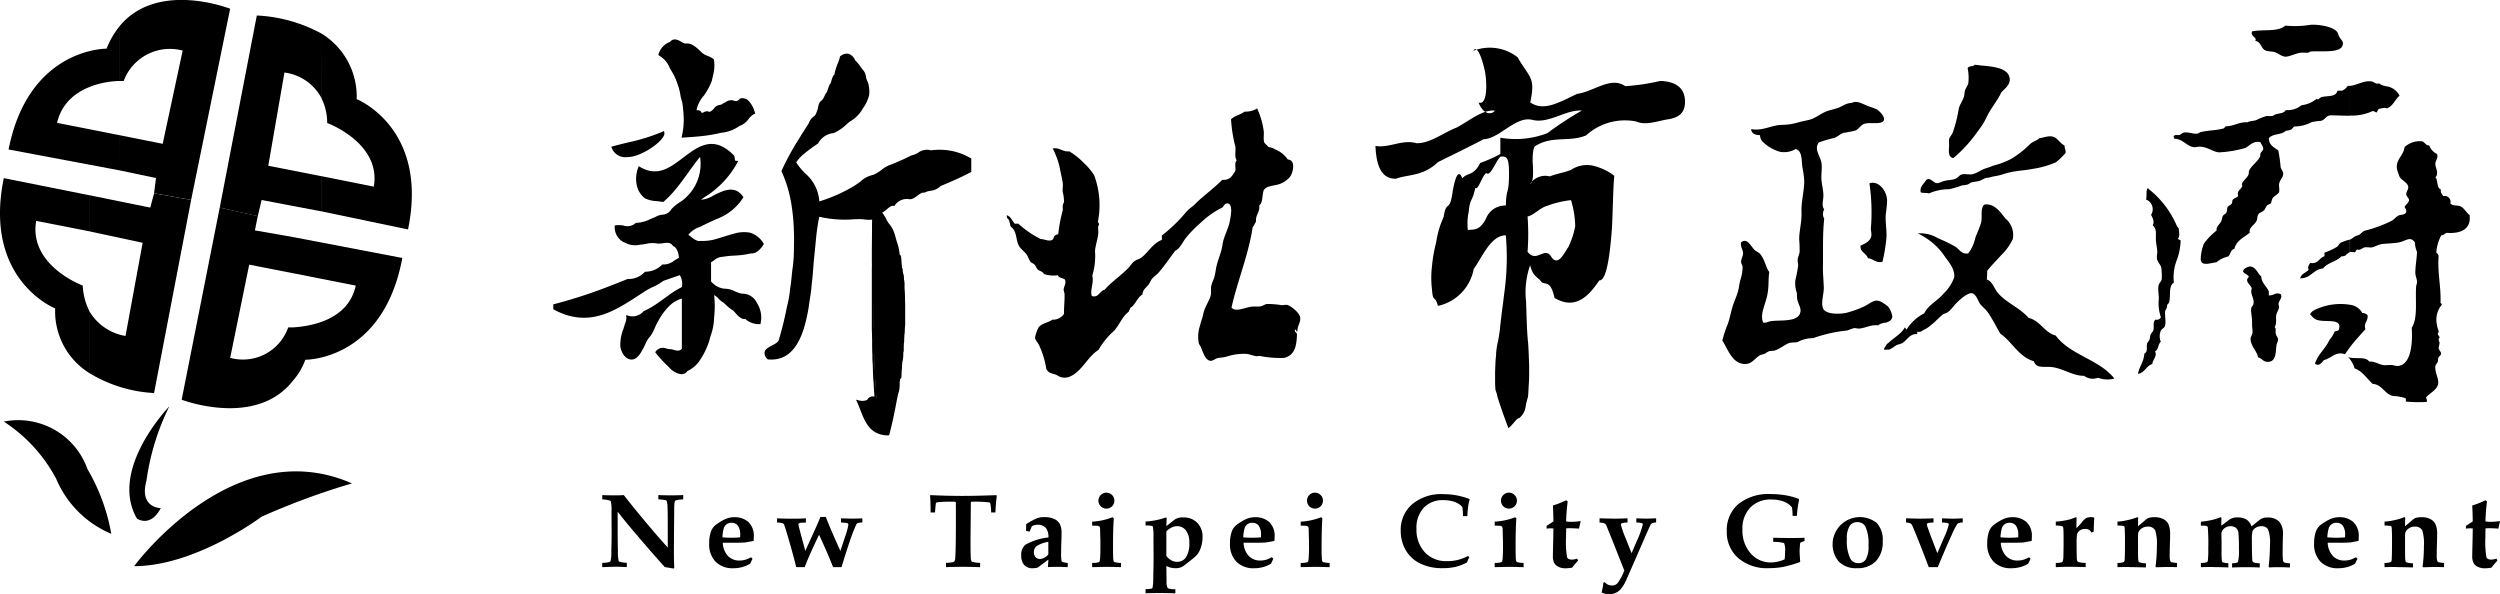 <svg id="department_1" xmlns="http://www.w3.org/2000/svg" width="129.606" height="30.809" viewBox="0 0 129.606 30.809">
  <path id="Path_2991" data-name="Path 2991" d="M874.283,9829.411v.25c-.054.566-.6.72-1.188.676-.131.033-.153.142-.283.12a2.161,2.161,0,0,0-.262.905c.066.032.087.1.12.163-.066.883.12,1.525.1,2.377-.022.1.065.087.065.163a1.2,1.2,0,0,0-.25,1.047c.011.12.076.25.087.348,0,.033-.054.088-.044.12.011.066.077.109.088.164s-.033.043-.044.1.054.163.044.207c0,.087-.044.2-.044.251.011.12.12.186.12.283,0,.131-.076.109-.142.229a1.47,1.47,0,0,1-.022.2c-.032.077-.109.153-.12.208-.065.283.164.644.142.9-.032.36-.458.522-.632.752.022.066.076.175.022.229a6.9,6.9,0,0,1-1.069-.021v-.164a2.092,2.092,0,0,0-.632-.12c-.469-.076-.578-.6-1.09-.632-.3-.273-.512-.643-.937-.807a1.383,1.383,0,0,0-.24-.47v-.087c.327.076.839-.054.992.207.272-.021.523.153.763.187.142.011.3-.022.469,0a1.1,1.1,0,0,0,.261.043c.731-.065.763-1.309.72-1.983.327-.5.174-1.418.229-2.17a.633.633,0,0,0,.043-.207c0-.153-.087-.316-.087-.469,0-.35.076-.73.087-1.09a1.336,1.336,0,0,1-.109-.49c-.24-.338-.458-.077-.817,0-.273.054-.611.054-.9.087-.185.033-.36.142-.512.174-.131.011-.273-.021-.382,0s-.24.175-.37.109c-.088.011-.066.12-.142.142a1.222,1.222,0,0,1-.207-.021c-.011,0-.022.011-.033.011v-.644c.163-.075.2-.174.425-.229.12-.033.207-.2.36-.24a6.783,6.783,0,0,0,1.34-.49c.153-.065.262-.239.4-.295s.327-.011.392-.185c.011-.131-.065-.174-.087-.262.065-.119.185-.186.229-.327,0-.152-.131-.174-.142-.327-.011-.13.12-.239.1-.392-.043-.24-.392-.339-.468-.557-.033-.108-.109-.3-.12-.382-.055-.479.338-.653.4-1.111a1.148,1.148,0,0,1,.905-.3c.141.032.2.239.37.207a.773.773,0,0,0,.4.446c.087.186-.055.316-.077.469-.032.251.218.513,0,.741.142.164.055.556.284.633-.033.174.065.24.12.349a.3.3,0,0,1,.37.37c.131.153.328.087.491.143.218.075.338.349.512.469Zm-6.213,6.855c.251-.326.534-.632.806-.937-.108-.338.153-.4.109-.731a.417.417,0,0,0-.272-.108.838.838,0,0,0-.643-.425v2.2Zm0-12.012v-1.537c.382-.033.719-.295,1.134-.229.076.011.152.087.25.108.044.012.109-.011.142,0a.791.791,0,0,0,.371.142.888.888,0,0,1,.676.491c-.24.2-.328.533-.655.653-.174-.055-.25.011-.414.022a.431.431,0,0,0-.1.185c-.109.011-.12-.076-.229-.064A2.566,2.566,0,0,1,868.07,9824.255Zm0,12.633a.6.6,0,0,0-.109-.119.186.186,0,0,0,.109.032v.087Zm0-5.559a1.433,1.433,0,0,0-.251.2c-.076,0-.1.044-.185.021-.251.284-.731.327-.949.632-.523.044-.621.514-1.188.514.044-.251.306-.284.436-.447-.076-.131.022-.262.077-.349.425.064.457-.263.741-.35v-.185a3.268,3.268,0,0,0,.654-.306c.065-.044.109-.152.185-.208a2.642,2.642,0,0,1,.469-.163h.011v.644Zm0-8.611h-.109a.72.72,0,0,1-.294.25h-.24c-.087.338-.469.251-.818.327-.109.033-.163.175-.272.1a1.5,1.5,0,0,1-.774.327,1.143,1.143,0,0,1-.818.251c-.1.176-.3.153-.512.219-.066.011-.12.075-.185.087a2.755,2.755,0,0,1-.284,0,2.619,2.619,0,0,0-.534.208c-.174.064-.36.043-.458.118-.469-.021-.7.2-1.123.208-.076.021-.076.119-.163.119-.36.1-.8.088-1.167.187-.065.021-.1.064-.163.076-.24.021-.48-.1-.7-.055-.087.021-.141.1-.207.119a.628.628,0,0,1-.142.011v.207c.306.044.535.36.84.415.12.021.251-.032.37-.021.393.021.644.262.96.294a5.9,5.9,0,0,0,1.373-.229c.24-.131.414-.381.785-.3.033.12.153.218.142.349,0,.088-.1.132-.142.24-.022.055,0,.12-.022.163-.12.251-.425.447-.556.7-.043.064-.011.153-.043.229-.077.175-.251.294-.327.447-.022.032.011.12,0,.163-.066.164-.294.229-.207.491-.055.087-.218.12-.284.207-.032.043-.022.142-.043.185-.055.087-.175.12-.218.186s-.022.2-.066.283-.142.109-.185.186-.044.207-.1.3c-.087.153-.24.24-.229.458a3.238,3.238,0,0,0-.654.676,2.311,2.311,0,0,0-.164.8c.011.392.48.207.818.162a1.477,1.477,0,0,1,.61-.3c.12-.108.12-.36.316-.392.11-.447.5-.589.8-.84-.065-.262.229-.382.349-.61.054-.087.022-.24.1-.349.054-.088.185-.1.272-.186.066-.055.1-.175.164-.251s.153-.076.2-.12c.044-.064.044-.2.109-.283.12-.152.3-.2.327-.326s-.021-.3,0-.415c.044-.219.24-.349.208-.556-.011-.1-.11-.2-.131-.306a7.654,7.654,0,0,0-.12-.861c-.218-.163-.48-.261-.491-.632.175-.251.687-.164.883-.392a.668.668,0,0,0,.262-.056c.076-.032.1-.131.185-.163a1.927,1.927,0,0,0,.9-.229,3.925,3.925,0,0,1,.49-.066c.24-.087.24-.282.513-.282.305,0,.643.021.97.021v-1.537Zm0,11.348a3.055,3.055,0,0,0-1.526.142c-.229.087-.491.185-.534.37.1.055.131.186.327.262.458.175,1.373-.131,1.155.534a.293.293,0,0,1-.207.066,1.564,1.564,0,0,1-.272.446c-.208.457-.589.73-.753,1.231.2.175.36-.065.469-.186.382-.087.6-.469,1.09-.3.076-.12.164-.24.251-.36v-2.2Zm-8.961-2.344V9830a.45.45,0,0,1,.088.109c.011.164.076.436-.044.533.033.056.131.044.142.109a3.244,3.244,0,0,1-.186.971Zm8.6-11.217c.011.577-1.144.37-1.7.437-.12.1-.24.043-.425.054-.3.011-.633.218-.862.207-.2-.011-.359-.174-.534-.229s-.381-.031-.512-.1c-.218-.109-.218-.447-.512-.49.119-.2-.273-.218-.164-.491.589-.119,1.341.045,1.722-.3a5.032,5.032,0,0,0,1.33-.044c.447-.021,1.2.109,1.374.4.032.043.043.141.1.229.076.142.185.219.185.327Zm-3.237,13c.131.175-.066.316-.1.491-.011.065.032.142.021.207-.011.12-.109.251-.141.392-.033.207.043.447-.088.634.1.054.033.207.066.348.022.1.12.2.12.306a1.419,1.419,0,0,1-.077.229c-.065.327.022.926-.479.915-.229-.012-.284-.186-.491-.24-.011-.272-.392-.577-.381-.981.011-.1.087-.185.1-.294.011-.152-.033-.315-.022-.469.011-.294-.076-.588-.044-.795.011-.088.1-.131.109-.207.066-.24-.1-.448-.109-.655-.01-.075.033-.13.022-.185-.054-.174-.4-.36-.142-.578-.054-.141-.3-.174-.3-.3s.262-.251.393-.24c.272.033.392.414.545.513.022.359.272.5.392.774v.207C864.1,9833.607,864.222,9833.4,864.473,9833.509Zm-5.364-8.241v.207a.686.686,0,0,0-.141-.01c0-.044-.011-.077-.044-.088.022-.1.1-.109.185-.109Zm0,4.731v1.723a2.471,2.471,0,0,0-.163,1.2c-.36.207-.065.97-.349,1.145a.451.451,0,0,1-.1.306c-.033.337.065.577-.022.817-.032.087-.163.131-.207.229a.732.732,0,0,0,0,.567c-.163.151-.1.4-.3.5.131.239-.12.425-.142.653-.316.1-.392.458-.741.514.076-.427.294-.578.327-1.047.2-.109.1-.316.142-.513.011-.077.1-.131.13-.229.033-.077.022-.175.055-.24.033-.087.109-.142.142-.229.054-.218-.044-.425.109-.556a.244.244,0,0,0,.283-.12,2.344,2.344,0,0,1-.12-.816c.044-.284-.054-.578,0-.841.022-.108.153-.218.164-.326a3.624,3.624,0,0,0-.022-.577c-.022-.153-.207-.316-.229-.491a1.754,1.754,0,0,1,.022-.327c-.011-.24-.076-.491-.076-.676,0-.327.043-.523-.164-.719.109-.164-.011-.415-.087-.534a.54.54,0,0,0-.262-.8c.066-.164-.022-.48.1-.589.022,0,.022.011.022.032a4.864,4.864,0,0,1,1.472,1.908C859.088,9829.977,859.1,9829.988,859.109,9830Z" transform="translate(-746.246 -9818.265)"/>
  <path id="Path_2992" data-name="Path 2992" d="M855.861,9837.891a1.4,1.4,0,0,1-.85-.043.747.747,0,0,1-.72-.1c-.588.01-1.112-.4-1.711-.458-.392-.033-.763.087-.894-.294-.807-.251-1.112-1-1.744-1.439-.207-.359-.393-.741-.643-1.1-.12-.175-.3-.295-.414-.458-.011-.022-.022-.033-.033-.055v-3.859a1.9,1.9,0,0,0,.109-.327c.054-.3-.055-.632.142-.882.512-.1.839.37,1.111.719a1.11,1.11,0,0,1,.382,1.058,2.854,2.854,0,0,1-.621.86c-.262.295-.535.557-.709.8a2.747,2.747,0,0,1-.022.437c.295.109.371.436.556.676.436.534,1.156.785,1.613,1.319.622.152.8.752,1.407.916.741,1.013,2.278,1.242,3.041,2.233Zm-7.735-10.157.726-.579a.969.969,0,0,1,.153-.087c.174-.087.37-.12.534-.2.065-.022.387-.108.452-.141a3.773,3.773,0,0,0,.507-.22,4.748,4.748,0,0,0,1-.784c.24-.18.333-.152.474-.295.273-.032.469-.142.709-.076s.341.331.6.458c-.022.131.087.262.043.393a3.553,3.553,0,0,1-.5.479,4.763,4.763,0,0,1-1.21.339,6.145,6.145,0,0,1-.622.088c-.207.031-.3.037-.5.08a4.305,4.305,0,0,0-.495.138,3.684,3.684,0,0,1-.387.083c-.076.011-.257.069-.311.069-.153,0-.32.128-.451.171l-.562.1Zm.726-2.76v-3.324c.676.065,1.5.108,1.58.676.044.338-.25.522-.435.73-.2.437-.513.784-.731,1.221A3.7,3.7,0,0,1,848.852,9824.974Zm0,8.972c-.087-.163-.185-.447-.382-.479s-.545.272-.7.414c-.207.186-.382.458-.556.578a1.154,1.154,0,0,1-.218.087c-.229.174-.4.392-.654.578a1.3,1.3,0,0,1-.36.239c-.1.055-.142.131-.316.1-.055.011.011.131-.065.12-.382,0-.491.338-.753.479a1.449,1.449,0,0,1-.239.076c-.186.088-.273.218-.48.263v-.339c.262-.272.676-.469.861-.816.065.011.044.1.1.1a2.336,2.336,0,0,1,.916-.84c.218-.447.665-.621,1.014-1.035a2.217,2.217,0,0,0,.534-.817c.065-.426-.306-.84-.5-1.112a3.137,3.137,0,0,0-.414-.5,3.589,3.589,0,0,0-.97-.676,1.735,1.735,0,0,1,1.046.251,7.593,7.593,0,0,1,.916.446c.207.142.316.4.654.338a2.09,2.09,0,0,0,.36-.784c.054-.176.142-.35.207-.524v3.859Zm0-12.3v3.324a.825.825,0,0,1-.087.12,7.183,7.183,0,0,1-1.254,1.373c-.262-.064-.24-.3-.218-.653a3.371,3.371,0,0,1,0-.339c.022-.087.131-.207.185-.326a7.11,7.11,0,0,0,.316-1.254c.055-.218.219-.425.273-.632.022-.088.022-.2.044-.284.043-.142.141-.261.174-.381a2.384,2.384,0,0,0-.033-.8c.1-.142.262-.044.371-.174a1.816,1.816,0,0,0,.229.021Zm0,5.5v.272c-.218.076-.371.316-.6.414a2.179,2.179,0,0,1-.283.043,5.194,5.194,0,0,1-.676.2,2.612,2.612,0,0,0-1.046.218c-.12-.044-.316-.011-.425-.055-.066-.316.174-.437.283-.644.207-.152.349.132.534.164.12.021.24-.076.436-.12s.392-.044.534-.1c.12-.044.207-.175.306-.218.185-.066.359.01.588-.022a1.3,1.3,0,0,0,.349-.152Zm-4.72,7.8a.323.323,0,0,0,.218-.261,1.144,1.144,0,0,0-.218-.524Zm0,1.439c-.044,0-.087.011-.131.011v-.186a.5.5,0,0,1,.131-.164v.339Zm0-2.225v.785A.575.575,0,0,1,844,9835v-.937c.044.032.087.055.1.076q.016,0,.033.032Zm-.131-3.205v-2.659a1.061,1.061,0,0,1,.077.37,6.019,6.019,0,0,1-.066.677c-.044.436.076.938.022,1.341C844.023,9830.795,844.012,9830.882,844,9830.969Zm0,5.44a.239.239,0,0,1-.087-.011.523.523,0,0,1,.087-.175v.186Zm0-8.1v2.659a7.869,7.869,0,0,1-.163.883c-.327.089-.5-.174-.753-.185-.087-.272-.425-.316-.381-.654.207-.087.512-.229.556-.5.022-.131-.033-.295-.022-.415a10.253,10.253,0,0,0-.076-2.311c.349-.13.686.153.839.523Zm0,5.756a1.712,1.712,0,0,1-.163-.1c-.415-.262-.578.044-1.036.24a5.507,5.507,0,0,1-.85.294c-.36.076-1.025.076-1.177-.2s.032-.807.021-1.1c-.011-.393-.054-.763-.043-1.155.011-.851-.022-1.646.065-2.431a.475.475,0,0,1,0-.48c-.152-.185-.043-.458-.043-.719s-.077-.535-.1-.818.044-.62,0-.872c-.054-.349-.4-.7-.141-1.057a6.061,6.061,0,0,1,.817-.24c.175-.065.306-.218.48-.262a6.138,6.138,0,0,0,.61-.12c.2-.1.284-.315.5-.358.283-.077.861.075.97-.176.065-.163-.2-.458-.36-.556-.142-.076-.392-.141-.556-.218-.316-.131-.479-.229-.708-.142-.077.032-.164.021-.262.055-.153.044-.3.152-.48.218s-.37.1-.556.164c-.316.109-.588.348-.872.436-.174.055-.4.087-.6.142a3.075,3.075,0,0,1-.872.142c-.545,0-1.025.338-1.614.218.011.251.251.316.458.316a.556.556,0,0,0,.1.3,2.106,2.106,0,0,0,.915.557,1.165,1.165,0,0,0,.84-.142c.327.12.294.5.337.915a5.615,5.615,0,0,1,.1.7c.011.545-.163,1.1-.141,1.679.022.468-.12.938-.12,1.4a6.281,6.281,0,0,1,.022.632c-.011.142-.088.272-.1.4-.011.109.032.229.022.338a7.327,7.327,0,0,1-.142.741,1.468,1.468,0,0,0,.076.654c.011.1,0,.229.022.338.044.24.207.437.163.654-.1.556-1.057.4-1.537.479-.152.022-.25.109-.392.066-.2-.458.163-.98.24-1.581.054-.338.021-.687.076-1.036-.174-.217-.218-.609-.458-.915-.076-.1-.229-.152-.316-.239-.229-.251-.381-.621-.687-.383-.054.229.109.371.1.6-.011.131-.1.272-.1.4,0,.1.066.176.077.263a2.17,2.17,0,0,1-.12.7c-.044.175-.066.35-.1.513-.077.315-.229.6-.317.916-.087.294-.13.577-.239.86a6.359,6.359,0,0,0-.273.84c.3.469.491,1.134,1.09,1.21.447.055.589-.316.883-.458.066-.033.153-.033.24-.076a1.122,1.122,0,0,1,.2-.12c.087-.033.218-.011.316-.043.306-.11.556-.338.763-.394.153-.032.295-.011.415-.044a1.63,1.63,0,0,1,.795-.2,7.569,7.569,0,0,1,1.788-.4,2.453,2.453,0,0,1,.338-.12c.087-.011.185.033.262.022.338-.022.61-.219.992-.164.065-.087.228-.109.381-.152Z" transform="translate(-746.246 -9818.265)"/>
  <path id="Path_2993" data-name="Path 2993" d="M813.648,9834.716c.043.273-.153.437-.142.73-.1.021-.022-.119-.131-.087-.022.142.109.131.109.251-.022.621-.12,1.067-.665,1.21a5.416,5.416,0,0,1-1.253-.1c-.077-.011-.12.021-.175.012-.185-.022-.349-.1-.512-.12a2.865,2.865,0,0,0-1.047.141c-.185.055-.348.044-.5.088-.087.032-.218.13-.316.13-.273-.011-.393-.414-.5-.675-.032-.1-.109-.175-.12-.229a1.829,1.829,0,0,1,.066-.938c.043-.2.109-.327.163-.578.077-.392.338-.719.393-1,.033-.142-.011-.315.022-.458.032-.164.12-.327.163-.479.055-.186.066-.36.109-.545.1-.437.251-.687.316-1.145.044-.349.295-.785.371-1.178.054-.272.185-.915-.12-.937-.153,0-.174.132-.272.219a4.415,4.415,0,0,0-1.091.763,6.348,6.348,0,0,0-.763.774c-.2.239-.3.556-.588.708-.273.37-.545.763-.851,1.122-.1.12-.25.207-.337.316-.077.088-.12.229-.208.338-.13.153-.272.229-.294.48-.283.163-.36.545-.643.708,0,.088-.065.108-.065.186-.338.25-.48.665-.753.981a3.828,3.828,0,0,0-.817,1c-.589.358-.9,1.21-1.581,1.417a.684.684,0,0,1-.414-.022c-.087-.021-.153-.1-.251-.12-.24-.075-.327-.075-.458-.271a4.729,4.729,0,0,0-.381-1.254c-.065-.131-.2-.263-.207-.382a1.744,1.744,0,0,1,.185-.534c.164-.218.5-.239.709-.4a.7.7,0,0,0,.61-.3c-.011-.382.044-.742.022-1.069a1.1,1.1,0,0,1-.044-.185c.011-.175.153-.338.066-.523-.1-.1-.327-.065-.36-.229a1.481,1.481,0,0,1-.73-.065c-.055-.131-.218-.142-.316-.229-.066-.056-.088-.164-.164-.251-.054-.065-.164-.088-.207-.143-.1-.12-.131-.294-.229-.414s-.24-.229-.338-.359c-.229-.327-.109-.817-.458-1.047-.054-.131-.054-.239-.1-.349-.033-.065-.12-.076-.109-.251.218.066.273.295.414.436.066.012.186-.021.207.022a4.892,4.892,0,0,0,1.134.774c.218.011.371.119.556.065.131-.044.1-.142.175-.24.065-.065.163-.032.185-.119a7.527,7.527,0,0,1,.229-1.188c.011-.088-.011-.164,0-.251.011-.066.054-.142.065-.207a2.166,2.166,0,0,0-.065-.5c-.022-.152.022-.327,0-.458-.033-.261-.109-.512-.164-.839a4.182,4.182,0,0,0-.359-.959c.392-.055.49.185.861.151a3.792,3.792,0,0,1,.774.622,3.12,3.12,0,0,1,.512.61,4.4,4.4,0,0,1,.2,2.4c-.011.076.066.076.055.164-.077.142-.033.262-.033.413-.022.327-.153.654-.174.96a3.469,3.469,0,0,1-.142,1.275c.1.37-.131.752-.022,1.057.36.109.392-.271.665-.326.338-.4.807-.7,1.188-1.091.131-.119.218-.294.36-.392.1-.077.229-.1.327-.164.381-.271.6-.752,1.09-.937v-.229a8.068,8.068,0,0,0,1.308-1.275c.142-.142.327-.25.458-.4.425-.414.927-.763,1.363-1.21.414.033.534-.229.686-.48.011-.218-.054-.4.066-.534-.131-.2-.044-.458-.066-.687a7.339,7.339,0,0,1-.229-1.438c.186-.186.5-.239.709-.4a1.1,1.1,0,0,0,.643-.163,4.011,4.011,0,0,1,.338,1.144c.033.143-.022.415.022.589.032.109.174.175.229.272a.745.745,0,0,1,.348.12,1.424,1.424,0,0,1,.654.523c.426.022.284.687.1.915a1.279,1.279,0,0,1-.48.339c-.316.131-.719.076-.872.349-.087.251-.033.643-.229.773.044.383-.207.48-.164.851-.076.088-.1.207-.174.272-.229,1.482-.774,2.736-1.1,4.176.218.251.643.011,1.025-.044.163-.022.338.011.5-.022.109-.021.207-.109.327-.119a4.6,4.6,0,0,1,.774.065,1.834,1.834,0,0,1,.229-.022C813.124,9834.084,813.615,9834.465,813.648,9834.716Z" transform="translate(-746.246 -9818.265)"/>
  <g id="Group_1100" data-name="Group 1100" transform="translate(71.309 2.451)">
    <path id="Path_2994" data-name="Path 2994" d="M825.579,9823.573c.7.5,1.556-.032,2.424-.441.868-.114,1.749-.926,2.5-.4a11.123,11.123,0,0,0,1.817-.271c.693.025,1.3.282,1.28,1.116-.011.595-.391.8-.9.877s-1.132.335-1.638.107a2.991,2.991,0,0,0-2.584.72c-.87.369-1.748,0-2.624.548-.177.062-.159.829-.141.985.018.36.035.917-.141.985a.935.935,0,0,1,1.014-.389c.355-.139.726-.192,1.1-.334a1.491,1.491,0,0,1,1.135-.224,2.984,2.984,0,0,1,1.113.524c-.041.487-.056.937-.069,1.39-.013.215-.024.89-.057,1.4-.065.822-.217,2.672-.649,2.635-.431.618-1.141,1.621-2.322.907-.2-.9-.44-.668-.666-.812-.226-.314-.441-.259-.6-.879a4.24,4.24,0,0,0-.208,1.893c.007.323.02.625.037,1.128.016.445.035.652.053.89.018.067.035.478.048.738.012.35.021.515.02.745,0,.27,0,.43-.006.556s-.012.221-.022.355c-.014.371-.033.616-.058.581-.025.161-.057.17-.095.436a.933.933,0,0,1-.333.6c-.146.01-.33.358-.562.521a33.022,33.022,0,0,1-.562-1.6,1.83,1.83,0,0,0-.109-.379c-.01-.153-.016-.2-.019-.423,0-.165,0-.324,0-.475,0,0,.009-.36.017-.421a3.516,3.516,0,0,1,.031-.437,3.66,3.66,0,0,1,.1-.755,6.918,6.918,0,0,0,.121-.831c.042-.336.086-.767.127-1.024.041-.339.08-.66.113-.91a13.082,13.082,0,0,0,.046-2.742c-.79.014-1.211,1.122-1.664,1.749a2.4,2.4,0,0,1-1.855,1.911c-.16-.6-.259-.138-.307-.856a4.8,4.8,0,0,1-.005-1.155,7.925,7.925,0,0,1,.225-1.3,4.733,4.733,0,0,1,.385-1.3c.147-.949.309-.146.475-1.369.165-.9.334-1.048.494-.63.242-.311.574-.1.925-.8a7.231,7.231,0,0,0,1.045-.464v-.845a4.585,4.585,0,0,0,2.43-.232,18.452,18.452,0,0,1,1.794-1.176c-.848-.054-1.71.7-2.565.483s-1.705.976-2.528,1.006c-.822.429-1.619.814-2.368,1.186-.788.754-1.572.629-2.172.859-.6.012-1.016-.4-1.066-1.7.693.124,1.4-.351,2.113-.143.709.03,1.416-.552,2.1-.811.687-.372,1.352-.941,1.978-.877-.188.25-.626.18-.845-.422.419.171.459-.827.339-1.564-.119-.6-.4-1.48-.62-1.11a2.332,2.332,0,0,1,2.306.334C825.535,9822.309,825.864,9822.246,825.579,9823.573Zm-1.267,5.349c.023-.909.143-.579.162-1.432.02-.987-.062-1.158-.444-1.1-.265.264-.514,1.053-.734.844-.221.157-.414.911-.569.774-.154.753-.271.5-.339,1.236a2.968,2.968,0,0,0-.047.947c.295-.047.628.07.968-.65A1.053,1.053,0,0,1,824.312,9828.922Zm1.126.564a12.018,12.018,0,0,1,0,1.83c.475.626.9-.349,1.254.3.356.456.645-.255.853-.529a4.354,4.354,0,0,0,.363-1.083,4.894,4.894,0,0,0-.217-1.363,5.112,5.112,0,0,0-1.252.3C826.063,9829.05,825.729,9829.448,825.438,9829.486Z" transform="translate(-817.555 -9820.716)" fill-rule="evenodd"/>
  </g>
  <g id="Group_1105" data-name="Group 1105" transform="translate(28.69 2.037)">
    <g id="Group_1101" data-name="Group 1101" transform="translate(5.434)">
      <path id="Path_2995" data-name="Path 2995" d="M781.017,9821.713a4.317,4.317,0,0,1,.411.846c.111.2.2.882.254.953a6.383,6.383,0,0,1,.086.954,3.637,3.637,0,0,1-.1.852c.286-.019.6-.039.933-.075a7.649,7.649,0,0,0,1-.171,1.86,1.86,0,0,0,.942-.352c.291-.036.55-.551.757-.613a1.354,1.354,0,0,0-.288-.549.384.384,0,0,0-.369-.123.319.319,0,0,1-.422.1c-.146-.046-.3.084-.448.145-.15.143-.3.038-.446.234-.146.173-.286.271-.417.186-.132-.006-.253.162-.361.044-.108-.213-.2.035-.277-.187a1.813,1.813,0,0,1,.388-.773,3.414,3.414,0,0,0,.41-.751,2.519,2.519,0,0,0,.11-1.05c-.173-.16-.4-.137-.642-.371s-.513-.479-.776-.414c-.263-.055-.522-.4-.748-.1a.86.86,0,0,0-.559.58A1.347,1.347,0,0,1,781.017,9821.713Z" transform="translate(-780.37 -9820.302)" fill-rule="evenodd"/>
      <path id="Path_2996" data-name="Path 2996" d="M781.58,9825.4l.02-.1a3.574,3.574,0,0,0,.092-.833,6.14,6.14,0,0,0-.083-.928,1.811,1.811,0,0,1-.092-.363,2.862,2.862,0,0,0-.155-.578,2.826,2.826,0,0,0-.283-.616c-.041-.072-.084-.147-.129-.231l0,0a1.243,1.243,0,0,0-.495-.58l-.083-.059.022-.056a.951.951,0,0,1,.585-.618c.191-.229.415-.1.58-.012a.909.909,0,0,0,.212.1c.3-.062.586.193.83.439a.985.985,0,0,0,.355.209.86.86,0,0,1,.285.159l.021.019,0,.029a1.927,1.927,0,0,1-.051.792c-.018.077-.038.168-.061.281a3.375,3.375,0,0,1-.409.76l-.033.039a1.643,1.643,0,0,0-.35.708.1.1,0,0,0,.017.03l.018-.006a.192.192,0,0,1,.224.121c.02.019.038.016.116-.022a.374.374,0,0,1,.186-.053h.021l.017.011c.031.021.112.074.318-.171a.416.416,0,0,1,.286-.167.3.3,0,0,0,.166-.073l.024-.015c.04-.017.08-.038.12-.06a.5.5,0,0,1,.379-.089.248.248,0,0,0,.341-.074l.016-.02.025-.006a.458.458,0,0,1,.44.143,1.447,1.447,0,0,1,.306.579l.023.073-.073.021a.9.9,0,0,0-.263.239,1.015,1.015,0,0,1-.485.375,1.975,1.975,0,0,1-.964.354,7.713,7.713,0,0,1-1,.171c-.33.035-.649.057-.932.074Zm-.495-3.72c.044.082.085.155.125.226a4.017,4.017,0,0,1,.455,1.239,2.4,2.4,0,0,0,.078.323l.013.017v.018a6.363,6.363,0,0,1,.086.964,3.82,3.82,0,0,1-.073.77c.258-.018.54-.037.828-.068a7.445,7.445,0,0,0,.991-.17,1.817,1.817,0,0,0,.915-.337l.016-.012.021,0c.136-.017.283-.182.412-.327a1.342,1.342,0,0,1,.261-.251,1.2,1.2,0,0,0-.249-.455.31.31,0,0,0-.274-.107.39.39,0,0,1-.494.1c-.067-.021-.157.028-.253.08q-.061.034-.123.062a.435.435,0,0,1-.228.1.269.269,0,0,0-.2.113c-.073.087-.282.334-.5.217a.37.37,0,0,0-.1.037.229.229,0,0,1-.3-.017l-.012-.018c-.028-.057-.036-.056-.07-.05-.079.012-.159,0-.211-.149l-.008-.023.008-.023a1.755,1.755,0,0,1,.405-.8l0-.006a3.288,3.288,0,0,0,.39-.716c.02-.1.04-.2.058-.274a1.757,1.757,0,0,0,.051-.714.82.82,0,0,0-.217-.111,1.126,1.126,0,0,1-.405-.241c-.237-.239-.485-.451-.706-.4l-.016,0-.017,0a.982.982,0,0,1-.27-.117c-.189-.105-.293-.153-.4-.009l-.016.021-.025.007a.755.755,0,0,0-.485.479A1.365,1.365,0,0,1,781.085,9821.68Z" transform="translate(-780.37 -9820.302)"/>
    </g>
    <g id="Group_1102" data-name="Group 1102" transform="translate(10.921 0.735)">
      <path id="Path_2997" data-name="Path 2997" d="M795.495,9826.153a3.176,3.176,0,0,0-1.008-.015c-.335-.169-.668.219-1,.263-.331.179-.661.309-.99.45-.328.069-.655.443-.98.553-.325.024-.648.385-.97.566a7.619,7.619,0,0,1-1.91.828c.005-1.115-.811-1.41-1.211-2.119a1.9,1.9,0,0,1,.449-.5,8.526,8.526,0,0,1,.716-.528,1.064,1.064,0,0,1,.838-.559,3.277,3.277,0,0,0,.812-.591,1.631,1.631,0,0,0,.643-.629,2.132,2.132,0,0,0,.327-.67,1.321,1.321,0,0,0-.01-.447c-.028-.259-.078-.168-.145-.487s-.151-.31-.245-.461a2.081,2.081,0,0,0-.307-.37c-.218-.437-.452-.342-.656-.2a2.225,2.225,0,0,1-.139.406,4.061,4.061,0,0,0-.164.568c-.058-.027-.12.18-.186.444-.065-.049-.134.315-.2.44-.071.056-.144.3-.22.368-.075.155-.153-.007-.232.456-.079.251-.159.424-.241.446a.7.7,0,0,0-.246.343c-.165.26-.331.52-.494.782a13.9,13.9,0,0,0-.9,1.65,6.725,6.725,0,0,1,.532,1.86c.05.337.082.682.1,1.034.017.437.019.715.009,1.064a9.488,9.488,0,0,1-.066,1.068c-.034.171-.077.815-.128,1.044a6.014,6.014,0,0,1-.173.993c-.064.318-.133.624-.2.912s-.146.558-.22.8c-.125.383-1.081.389-.606.909.942.077,1.457-.579,1.765-1.567a8.229,8.229,0,0,0,.246-1.084c.064-.482.113-.675.155-1.216.043-.287.078-.84.114-1.26.036-.331.073-.707.12-1.213.046-.388.1-.752.174-1.079a6.243,6.243,0,0,0,2.124.146,2.774,2.774,0,0,0,.752,0c0,.083-.006.514-.009.781,0,.144,0,.292-.005.446s0,.313,0,.478c0,.13,0,.548,0,.667,0-.2,0,.771,0,.7,0,.2,0,.239,0,.733,0,.171,0,.579.006.753,0,.616,0,.039.005.455,0,.34.005.313.008.562,0-.013.006.489.01.384s0-.086.005.207c0,.011.005.083.007.423,0,.437.009.579.014.482a3.571,3.571,0,0,0,.018.5c.012.543.026.843.043.939.016.315.035.607.056.869a.27.27,0,0,0-.415.114.712.712,0,0,1-.494.036c.329.732.474,1.646,1.514,1.666.128-.486.256-1.059.37-1.686.029-.157.057-.271.084-.41.027-.031.053-.118.078-.567.025-.214.048-.494.071-.388s.022.263.033-.266a2.831,2.831,0,0,0,.03-.383,1.9,1.9,0,0,0,.054-.436c.008-.465.016.153.024-.316.007-.426.014-.216.02-.317.013-.449.024-.4.033-.553.009-.483.016.051.021-.53,0-.239.006-.717.007-.386,0-.03,0-.027,0-.024s0-.069,0-.4c0-.43,0,.053-.009-.4-.005-.14-.011-.319-.019-.391-.007.1-.016-.732-.027-.449-.011.007-.023-.47-.037-.315a1.584,1.584,0,0,1-.048-.372c-.018.175-.037-.065-.058-.355-.032-.56-.068-.044-.109-.476a2.247,2.247,0,0,0-.135-.526c-.049-.16-.1-.385-.163-.535a1.3,1.3,0,0,0-.192-.332c-.139-.132-.3-.595-.481-.7.239-.01.488-.446.743-.393a.842.842,0,0,1,.783-.354c.265.077.534-.382.8-.332.27-.141.54-.043.808-.328q.4-.164.794-.341c.26-.118.515-.242.763-.373v-.605A3.115,3.115,0,0,0,795.495,9826.153Z" transform="translate(-785.857 -9821.037)" fill-rule="evenodd"/>
      <path id="Path_2998" data-name="Path 2998" d="M792.329,9840.837h-.059c-.915-.018-1.175-.685-1.427-1.331-.05-.128-.1-.257-.155-.38l-.063-.14.15.036a.646.646,0,0,0,.427-.024.323.323,0,0,1,.379-.17c-.017-.229-.033-.481-.047-.749-.016-.094-.03-.394-.043-.931a3.833,3.833,0,0,1-.017-.488c-.01-.074-.012-.22-.015-.51,0-.255,0-.393-.005-.413l0-.177a.224.224,0,0,1-.005-.035h0v0c0-.042,0-.1-.006-.2l0-.118h0l0-.276c0-.079,0-.15,0-.354,0-.1,0-.145,0-.157h0v-.019c0-.057,0-.145,0-.28s0-.381,0-.575l0-.92c0-.395,0-.594.008-.7h-.007v-.025h0v-.165c0-.169,0-.39,0-.478l.01-1.153c0-.168,0-.345.006-.455a1.5,1.5,0,0,1-.4-.008,2.293,2.293,0,0,0-.271-.017l-.249.006a5.917,5.917,0,0,1-1.821-.128c-.058.277-.109.6-.155.988-.046.5-.084.88-.12,1.213-.01.119-.021.252-.031.387-.026.329-.052.669-.083.875-.028.362-.06.571-.1.813-.018.118-.037.245-.058.4a8.229,8.229,0,0,1-.249,1.1c-.361,1.162-.963,1.691-1.843,1.62l-.03,0-.02-.022a.423.423,0,0,1-.147-.35c.029-.163.208-.258.381-.348.156-.082.317-.166.356-.286.075-.251.149-.521.219-.8.074-.3.142-.6.2-.909a5.912,5.912,0,0,0,.173-.984c.029-.134.055-.4.079-.63.018-.186.034-.345.049-.421a7.52,7.52,0,0,0,.065-1.058c.011-.35.008-.627-.009-1.059-.017-.357-.051-.7-.1-1.025a6.63,6.63,0,0,0-.525-1.84l-.015-.031.014-.032a14.164,14.164,0,0,1,.906-1.659c.121-.2.244-.389.366-.581l.128-.2a.743.743,0,0,1,.274-.368c.023-.009.09-.039.2-.4.051-.3.11-.363.187-.412a.1.1,0,0,0,.049-.054l.016-.021a.791.791,0,0,0,.094-.164.776.776,0,0,1,.118-.2,1.426,1.426,0,0,0,.068-.187c.051-.156.081-.241.136-.273.074-.293.12-.4.184-.44a3.9,3.9,0,0,1,.157-.532l.022-.055a1.82,1.82,0,0,0,.113-.34l.007-.03.024-.016a.522.522,0,0,1,.42-.118.587.587,0,0,1,.341.338,2.236,2.236,0,0,1,.308.374.687.687,0,0,0,.075.1.663.663,0,0,1,.181.393.848.848,0,0,0,.079.243.623.623,0,0,1,.067.251,1.339,1.339,0,0,1,.009.468,2.013,2.013,0,0,1-.313.658l-.024.039a1.729,1.729,0,0,1-.666.653c-.042.036-.086.073-.13.112a2.56,2.56,0,0,1-.7.485l-.022,0a1,1,0,0,0-.779.523l-.021.021a8.3,8.3,0,0,0-.71.524,1.959,1.959,0,0,0-.411.446,3.259,3.259,0,0,0,.465.57,2.085,2.085,0,0,1,.733,1.454,7.977,7.977,0,0,0,1.8-.8,3.317,3.317,0,0,0,.325-.226,1.41,1.41,0,0,1,.677-.351,2.006,2.006,0,0,0,.414-.252,1.62,1.62,0,0,1,.556-.3l.2-.086c.253-.107.515-.219.772-.357l.026-.009a1.129,1.129,0,0,0,.353-.143.762.762,0,0,1,.668-.123,3.315,3.315,0,0,1,1.009.018,3.2,3.2,0,0,1,1.04.385l.038.021v.694l-.04.022c-.233.124-.484.246-.767.375-.228.1-.477.21-.782.336a.865.865,0,0,1-.526.246.987.987,0,0,0-.29.085l-.023.012-.026,0c-.1-.02-.219.07-.335.155-.149.109-.3.224-.476.175a.76.76,0,0,0-.7.328l-.029.036-.045-.011c-.1-.021-.225.083-.344.184a1.368,1.368,0,0,1-.234.169,2.054,2.054,0,0,1,.21.337,1.424,1.424,0,0,0,.173.273,1.385,1.385,0,0,1,.21.357c.041.1.077.234.113.359.018.064.036.127.053.182.011.035.021.066.032.1a2,2,0,0,1,.1.443c.007.068.013.108.017.13l.019.008c.043.029.058.078.073.344.008.1.021.277.031.354h.027a1.682,1.682,0,0,0,.031.284c.027.025.031.089.04.244l0,.047a1.088,1.088,0,0,1,.028.34c0,.1.005.191.008.217h0c.008.074.013.25.018.392,0,.106,0,.161,0,.188a1.983,1.983,0,0,1,.007.218v.4h0v0h0l0,.023v.091l0,.295a1.568,1.568,0,0,1-.015.335c0,.023,0,.077-.006.2,0,.054-.006.084-.01.114-.007.064-.014.137-.023.438l-.014.079c0,.031,0,.1-.007.238a.6.6,0,0,1-.022.238v.077a1.532,1.532,0,0,1-.037.353.61.61,0,0,0-.018.093l-.008.145a1.95,1.95,0,0,1-.022.259c-.008.4-.01.413-.08.417l-.011.1-.013.114a1.529,1.529,0,0,1-.082.589c-.011.055-.022.106-.033.158-.015.072-.031.146-.047.233-.111.6-.239,1.189-.371,1.692Zm-1.447-1.645q.052.127.1.258c.239.61.464,1.189,1.229,1.231.126-.485.248-1.045.354-1.622.016-.089.032-.163.048-.237.012-.057.024-.112.036-.173l0-.021.014-.015a1.885,1.885,0,0,0,.059-.521l.013-.118c.029-.262.038-.338.087-.357,0-.046,0-.1,0-.175l.042,0-.035-.012c0-.021.01-.14.015-.219,0-.055.006-.11.008-.152a.762.762,0,0,1,.022-.113,1.479,1.479,0,0,0,.033-.321.627.627,0,0,1,.021-.232l0-.081a1.126,1.126,0,0,1,.02-.318c.01-.312.018-.386.025-.45,0-.03.006-.057.009-.105a1.036,1.036,0,0,1,.016-.259c0-.037,0-.127,0-.268l0-.295c0-.076,0-.132,0-.172v-.026h0l0-.312c0-.094,0-.143,0-.168a2.057,2.057,0,0,1-.008-.229c0-.126-.01-.29-.016-.368a2.443,2.443,0,0,1-.013-.245c0-.056,0-.127-.005-.184a.55.55,0,0,1-.026-.2c0-.049-.007-.118-.011-.153l-.011,0c0-.024-.008-.04-.012-.056a1.152,1.152,0,0,1-.029-.208c-.034-.034-.042-.141-.066-.469-.007-.126-.014-.189-.019-.22l-.016-.008c-.042-.026-.057-.077-.073-.247a1.867,1.867,0,0,0-.1-.41c-.011-.032-.022-.064-.034-.1-.017-.056-.035-.12-.054-.186-.034-.122-.07-.248-.107-.345a1.246,1.246,0,0,0-.181-.312,1.358,1.358,0,0,1-.2-.3,1.148,1.148,0,0,0-.264-.377l-.23-.13.264-.012a.633.633,0,0,0,.289-.176.679.679,0,0,1,.425-.221.914.914,0,0,1,.82-.35c.116.032.234-.055.359-.147a.658.658,0,0,1,.426-.187,1.221,1.221,0,0,1,.311-.089.709.709,0,0,0,.455-.213l.026-.018c.31-.128.561-.236.792-.34.264-.12.5-.235.718-.351v-.516a3.083,3.083,0,0,0-.954-.346,3.126,3.126,0,0,0-.984-.013l-.023,0-.021-.01c-.173-.088-.357.009-.551.112a1.346,1.346,0,0,1-.39.154c-.26.141-.521.25-.773.358l-.21.089a1.548,1.548,0,0,0-.514.279,1.955,1.955,0,0,1-.473.275,1.361,1.361,0,0,0-.615.324,3.157,3.157,0,0,1-.342.237,7.8,7.8,0,0,1-1.93.836l-.093.021v-.1a1.91,1.91,0,0,0-.693-1.446,3.27,3.27,0,0,1-.508-.636l-.021-.036.02-.037a1.951,1.951,0,0,1,.467-.526,8.14,8.14,0,0,1,.711-.526,1.152,1.152,0,0,1,.875-.578,2.467,2.467,0,0,0,.641-.454c.047-.041.094-.082.14-.119l.017-.012a1.548,1.548,0,0,0,.61-.6l.023-.038a1.871,1.871,0,0,0,.293-.607,1.249,1.249,0,0,0-.009-.417.491.491,0,0,0-.054-.206,1.045,1.045,0,0,1-.092-.279.527.527,0,0,0-.143-.322.663.663,0,0,1-.091-.115,1.969,1.969,0,0,0-.294-.354l-.017-.022c-.078-.157-.162-.249-.25-.271a.356.356,0,0,0-.271.081,2.014,2.014,0,0,1-.114.334l-.021.053a3.73,3.73,0,0,0-.161.557l-.02.09-.05-.021a1.969,1.969,0,0,0-.116.377l-.028.11-.043-.032c-.018.042-.04.108-.056.158a1.292,1.292,0,0,1-.086.224l-.018.022a.7.7,0,0,0-.09.155.844.844,0,0,1-.115.2.254.254,0,0,1-.1.105c-.034.021-.074.046-.12.318-.1.329-.19.479-.3.507a.7.7,0,0,0-.2.3l-.134.212c-.122.192-.245.386-.365.58a14.026,14.026,0,0,0-.883,1.609,6.862,6.862,0,0,1,.524,1.851,10.331,10.331,0,0,1,.1,1.041c.018.437.02.717.01,1.07a7.342,7.342,0,0,1-.071,1.092c-.011.06-.027.224-.045.4-.023.237-.05.5-.08.639a5.926,5.926,0,0,1-.174,1c-.061.3-.13.612-.2.912-.071.281-.145.553-.222.808-.059.182-.256.284-.43.375-.141.073-.286.15-.3.24a.269.269,0,0,0,.09.2c.792.052,1.319-.43,1.657-1.516a8.135,8.135,0,0,0,.243-1.073c.021-.156.04-.284.059-.4.036-.24.068-.447.1-.808.03-.206.056-.543.082-.87.01-.135.021-.268.031-.39.037-.333.074-.708.12-1.215.052-.433.109-.787.176-1.088l.019-.086.082.031a5.365,5.365,0,0,0,1.846.148l.25-.007a2.341,2.341,0,0,1,.289.019,1.152,1.152,0,0,0,.442-.01l.1-.031,0,.105c0,.063-.005.313-.007.549l-.011,1.153c0,.089,0,.309,0,.478v.189c0,.126,0,.662,0,.7l0,.91c0,.194,0,.447,0,.575,0,.182,0,.259,0,.288v.011h0v0c0,.035,0,.084,0,.153,0,.2,0,.274,0,.353l0,.208h0c0,.038,0,.1.006.188v.109l0,.032h0v.012c0,.052,0,.131.005.25h0s0,.024.007.423c0,.336.006.446.008.483h.006c0,.111.006.446.014.483l0,.02c.012.523.027.835.043.928.017.324.035.616.056.876l.011.136-.121-.062c-.141-.071-.211-.069-.317.09l-.012.021-.022.008A.762.762,0,0,1,790.882,9839.192Z" transform="translate(-785.857 -9821.037)"/>
    </g>
    <g id="Group_1103" data-name="Group 1103" transform="translate(3 4.754)">
      <path id="Path_2999" data-name="Path 2999" d="M780.614,9825.166a17.39,17.39,0,0,1-2.574.757C778.526,9827.055,780.687,9825.558,780.614,9825.166Z" transform="translate(-777.936 -9825.056)" fill-rule="evenodd"/>
      <path id="Path_3000" data-name="Path 3000" d="M778.708,9826.414a.744.744,0,0,1-.738-.461l-.034-.08.084-.023c.257-.071.525-.137.785-.2a9.84,9.84,0,0,0,1.777-.553l.088-.041.018.1c.056.3-.787.965-1.5,1.183A1.646,1.646,0,0,1,778.708,9826.414Zm-.559-.443c.211.363.65.323.991.22a2.941,2.941,0,0,0,1.355-.89,10.953,10.953,0,0,1-1.654.5C778.612,9825.852,778.377,9825.91,778.149,9825.971Z" transform="translate(-777.936 -9825.056)"/>
    </g>
    <g id="Group_1104" data-name="Group 1104" transform="translate(0 5.42)">
      <path id="Path_3001" data-name="Path 3001" d="M783.036,9831.827c.19-.092.414-.336.653-.313a5.3,5.3,0,0,1,.745-.072,4.264,4.264,0,0,0,.726-.108c.228.029.434-.147.6-.414a1.17,1.17,0,0,0-.643-.511,1.717,1.717,0,0,0-.8.05c-.283.072-.579.178-.872.261a2.484,2.484,0,0,1-.86.119c-.275.067-.533-.234-.761-.373a1.334,1.334,0,0,1,.705-.506c.263-.141.545-.263.82-.392a2.707,2.707,0,0,0,1.351-1.07c-.655-.93-1.762.5-2.271.151a5.443,5.443,0,0,0,1.969-1.969c-.148,0-.118-.186-.152-.3-1.9-1.957-2.851,1.772-4.844.606a1.506,1.506,0,0,0-.075.824,1.07,1.07,0,0,0,.4.666,3.043,3.043,0,0,0,.887.175,5.237,5.237,0,0,0,.544-.554c.506-.592.918-1.277,1.424-1.869a2.412,2.412,0,0,1-.731,2.338c-.211.212-.457.286-.729.577-.272.433-.57.235-.887.448a2.711,2.711,0,0,1-.993.295c-.344.327-.7.063-1.051.127a.8.8,0,0,0,.392.716,1.16,1.16,0,0,0,.836.141,2.825,2.825,0,0,1,.973-.052c.313-.006.6-.156.8.142.205.071.331.418.327.719-.3.142-.6.432-.906.37a1.314,1.314,0,0,1-.9.376,1.2,1.2,0,0,1-.9.373q-.453.185-.914.362a26.074,26.074,0,0,1-2.887.94v.152c1.938,1.032,3.289-.1,4.717-1a6.582,6.582,0,0,0,.871-.492c.3-.1.6-.207.922-.321a.826.826,0,0,1,.141.313,1.085,1.085,0,0,1,.01.444,5.023,5.023,0,0,0-.681.416c-.214.15-.422.31-.64.458a4.337,4.337,0,0,1-.7.4.825.825,0,0,1-.857.241,2.041,2.041,0,0,1-.154.627,2.151,2.151,0,0,0-.16.879c.016.142.136.555.465.614.2.029.372-.146.525-.435.154-.249.291-.647.43-.74.139-.162.28-.6.44-.844a3.292,3.292,0,0,1,.555-.736,1.615,1.615,0,0,1,.775-.426v2.726c-.222.282-.473.075-.713.066s-.469-.164-.649.086a8.814,8.814,0,0,0,.8.857c.258.167.507.348.737.065a1.456,1.456,0,0,0,.627-.541,3.714,3.714,0,0,0,.466-.963,4.132,4.132,0,0,0,.255-1.2,5.408,5.408,0,0,0-.007-1.248c.216-.045.409.325.592.392a3.215,3.215,0,0,0,.542.443c.181.2.37.468.58.4a1.062,1.062,0,0,0,.709.274,1.349,1.349,0,0,0-.185-.989.765.765,0,0,0-.731-.441c-.295-.051-.62-.294-.917-.257a1.1,1.1,0,0,1-.741-.433v-1.06Z" transform="translate(-774.936 -9825.722)" fill-rule="evenodd"/>
      <path id="Path_3002" data-name="Path 3002" d="M781.581,9837.667a.967.967,0,0,1-.479-.2l-.034-.021-.221-.221a5.86,5.86,0,0,1-.6-.656l-.034-.044.032-.046a.455.455,0,0,1,.544-.145,1.194,1.194,0,0,0,.172.029.983.983,0,0,1,.225.042c.181.05.293.07.408-.062v-2.6a1.535,1.535,0,0,0-.648.383,3.2,3.2,0,0,0-.542.72,3.461,3.461,0,0,0-.208.41,2.115,2.115,0,0,1-.239.444l-.016.014a1.325,1.325,0,0,0-.238.395c-.054.111-.11.228-.169.323-.185.348-.382.5-.6.469-.379-.068-.51-.515-.529-.681a2.221,2.221,0,0,1,.166-.917c.026-.1.056-.191.082-.27a.765.765,0,0,0,.066-.318l-.015-.118.113.037a.751.751,0,0,0,.783-.224l.02-.015a4.208,4.208,0,0,0,.687-.392c.127-.087.251-.178.375-.268l.264-.19a5.327,5.327,0,0,1,.653-.4.95.95,0,0,0-.012-.376.763.763,0,0,0-.1-.24l-.486.169-.368.128a2.5,2.5,0,0,1-.535.314,3.35,3.35,0,0,0-.333.174c-.144.092-.286.184-.428.276-1.27.826-2.583,1.679-4.366.731l-.04-.022v-.256l.057-.014a25.82,25.82,0,0,0,2.879-.938q.461-.177.913-.362l.025,0a1.131,1.131,0,0,0,.852-.35l.025-.027.036,0a1.226,1.226,0,0,0,.846-.359l.028-.022.034.007a.9.9,0,0,0,.579-.207c.077-.047.156-.1.236-.136-.009-.281-.13-.55-.276-.6l-.023-.009-.014-.02c-.121-.176-.261-.166-.5-.133a2.114,2.114,0,0,1-.242.023h-.012l-.011,0a1.418,1.418,0,0,0-.626.013c-.1.017-.207.033-.31.042a1.126,1.126,0,0,1-.8-.113l-.076-.032a.881.881,0,0,1-.438-.782l0-.066.066-.013a1.213,1.213,0,0,1,.4.016.624.624,0,0,0,.607-.121l.023-.022h.032a1.777,1.777,0,0,0,.731-.2c.079-.033.157-.066.234-.095a.908.908,0,0,1,.376-.128.561.561,0,0,0,.473-.289,2.284,2.284,0,0,1,.448-.366,1.784,1.784,0,0,0,.291-.226,2.366,2.366,0,0,0,.744-2.116c-.214.262-.416.541-.611.813-.226.315-.46.64-.714.938a5.217,5.217,0,0,1-.553.562l-.027.022-.035,0c-.115-.019-.222-.031-.321-.043a1.572,1.572,0,0,1-.591-.14,1.146,1.146,0,0,1-.435-.717,1.585,1.585,0,0,1,.078-.868l.032-.083.077.045c.893.523,1.549.028,2.242-.5.769-.581,1.564-1.182,2.619-.1l.018.032a.742.742,0,0,1,.02.113c.016.122.029.133.061.134l.114,0-.047.1a4.762,4.762,0,0,1-1.712,1.791l-.168.123a1.442,1.442,0,0,0,.661-.227c.485-.244,1.089-.549,1.514.055l.027.038-.022.041a2.774,2.774,0,0,1-1.386,1.1l-.227.105c-.2.09-.4.184-.589.285a1.3,1.3,0,0,0-.632.42c.041.028.082.061.125.094.168.13.343.266.509.224l.012,0h.012a2.45,2.45,0,0,0,.833-.115c.123-.035.247-.074.37-.113.167-.052.339-.106.505-.148a1.76,1.76,0,0,1,.836-.051,1.252,1.252,0,0,1,.689.543l.026.041-.026.041c-.2.318-.428.473-.66.451a4.23,4.23,0,0,1-.727.105l-.095.007a4.566,4.566,0,0,0-.639.065l-.011,0h-.011a.713.713,0,0,0-.413.18c-.054.038-.106.074-.157.1v.991a1.047,1.047,0,0,0,.67.378,1.228,1.228,0,0,1,.576.141,1.72,1.72,0,0,0,.349.118.834.834,0,0,1,.785.483,1.4,1.4,0,0,1,.192,1.037l-.011.054-.053.007a1.073,1.073,0,0,1-.735-.269c-.207.036-.382-.163-.537-.341l-.075-.085a2.292,2.292,0,0,1-.422-.336l-.112-.1a.831.831,0,0,1-.24-.193.774.774,0,0,0-.226-.182,5.428,5.428,0,0,1-.005,1.185,2.8,2.8,0,0,1-.154.855c-.03.092-.064.2-.1.344a3.871,3.871,0,0,1-.478.988,1.539,1.539,0,0,1-.643.56A.4.4,0,0,1,781.581,9837.667Zm-1.173-1.145a6.127,6.127,0,0,0,.546.594c.07.068.14.139.209.21l.021.012c.272.176.435.266.6.059l.013-.016.019-.007a1.385,1.385,0,0,0,.592-.515,3.634,3.634,0,0,0,.456-.943c.037-.146.072-.254.1-.349a2.687,2.687,0,0,0,.149-.831,5.4,5.4,0,0,0-.007-1.233l-.009-.07.069-.014c.169-.035.31.107.434.232a.75.75,0,0,0,.2.163l.025.014.123.113a2.158,2.158,0,0,0,.4.319l.02.017c.029.029.057.063.086.1.141.16.286.325.417.286l.035-.01.03.021a1.115,1.115,0,0,0,.6.266,1.259,1.259,0,0,0-.181-.872.692.692,0,0,0-.671-.411,1.8,1.8,0,0,1-.393-.13,1.111,1.111,0,0,0-.513-.129l-.013,0-.013,0a1.19,1.19,0,0,1-.788-.464l-.013-.019v-1.13l.043-.021a1.264,1.264,0,0,0,.18-.114.837.837,0,0,1,.5-.206,4.807,4.807,0,0,1,.65-.068l.094,0a4.191,4.191,0,0,0,.714-.105l.013,0,.014,0c.205.027.382-.16.5-.338a1.069,1.069,0,0,0-.573-.438,1.592,1.592,0,0,0-.76.051c-.162.04-.332.094-.5.146-.124.039-.249.078-.374.113a2.6,2.6,0,0,1-.874.123.813.813,0,0,1-.626-.254,2.147,2.147,0,0,0-.181-.131l-.069-.042.047-.066a1.417,1.417,0,0,1,.744-.534c.181-.1.386-.191.584-.283l.227-.1a2.717,2.717,0,0,0,1.294-1c-.349-.445-.829-.2-1.295.031-.352.177-.684.344-.929.178l-.088-.06.085-.064c.093-.069.188-.138.282-.207a4.8,4.8,0,0,0,1.626-1.654.321.321,0,0,1-.1-.236c0-.025-.006-.051-.011-.074-.954-.97-1.626-.461-2.4.127-.652.492-1.389,1.049-2.331.55a1.432,1.432,0,0,0-.042.7.994.994,0,0,0,.37.62,1.476,1.476,0,0,0,.525.117c.091.01.189.021.294.038a5.133,5.133,0,0,0,.509-.523c.251-.293.483-.615.707-.927s.462-.644.717-.942l.1-.11.035.142a2.466,2.466,0,0,1-.75,2.409,1.97,1.97,0,0,1-.315.244,2.119,2.119,0,0,0-.412.333.705.705,0,0,1-.568.347.765.765,0,0,0-.332.111c-.091.035-.167.067-.244.1a1.939,1.939,0,0,1-.764.209.783.783,0,0,1-.711.14,1.389,1.389,0,0,0-.287-.023.711.711,0,0,0,.355.588l.063.025a.976.976,0,0,0,.7.1l.02,0c.1-.006.2-.023.3-.04a1.561,1.561,0,0,1,.682-.012,1.918,1.918,0,0,0,.213-.022.576.576,0,0,1,.63.177.866.866,0,0,1,.354.783v.048l-.043.02a2.784,2.784,0,0,0-.265.149,1.052,1.052,0,0,1-.652.232,1.388,1.388,0,0,1-.891.374,1.275,1.275,0,0,1-.916.37q-.449.183-.9.357a26.356,26.356,0,0,1-2.838.93v.047c1.682.874,2.892.087,4.171-.745q.215-.139.43-.277a3.25,3.25,0,0,1,.349-.183,2.309,2.309,0,0,0,.514-.3l.023-.014.382-.132.54-.187.053-.021.033.047a.9.9,0,0,1,.154.34,1.183,1.183,0,0,1,.012.469l0,.042-.038.019a4.97,4.97,0,0,0-.671.41c-.088.063-.175.125-.262.189-.125.091-.25.182-.379.27a4.536,4.536,0,0,1-.7.4.9.9,0,0,1-.823.273,1.4,1.4,0,0,1-.073.277c-.025.076-.055.164-.084.271a2.1,2.1,0,0,0-.157.855c.011.1.113.491.4.543.145.024.291-.107.445-.394.057-.095.111-.206.164-.315a1.316,1.316,0,0,1,.28-.447,2.231,2.231,0,0,0,.212-.4,3.267,3.267,0,0,1,.216-.428,3.326,3.326,0,0,1,.567-.751,1.67,1.67,0,0,1,.811-.443l.092-.021v2.847l-.016.02a.48.48,0,0,1-.582.134.873.873,0,0,0-.194-.038,1.493,1.493,0,0,1-.2-.03C780.6,9836.445,780.5,9836.43,780.408,9836.522Z" transform="translate(-774.936 -9825.722)"/>
    </g>
  </g>
  <g id="Group_1106" data-name="Group 1106" transform="translate(31.221 25.541)">
    <path id="Path_3003" data-name="Path 3003" d="M777.467,9847.668v-.224a1.516,1.516,0,0,0,.38-.042.135.135,0,0,0,.056-.07,1.853,1.853,0,0,0,.036-.449q.015-.639.015-.964l-.006-1.126a2.339,2.339,0,0,0-.029-.516.113.113,0,0,0-.05-.059,1.532,1.532,0,0,0-.4-.062v-.224c.277.01.482.014.616.014s.315,0,.5-.014q.613.785,1.389,1.7.516.612.89,1.014v-1.057c0-.4,0-.746-.013-1.035a.982.982,0,0,0-.043-.317.091.091,0,0,0-.058-.045,2.953,2.953,0,0,0-.373-.038v-.224c.193.01.385.014.576.014.262,0,.5,0,.712-.014v.224a1.7,1.7,0,0,0-.357.043.133.133,0,0,0-.056.037.176.176,0,0,0-.032.061,2.542,2.542,0,0,0-.021.41l-.01,1.065-.006,1.071c0,.288.006.575.019.863l-.035.037c-.216-.039-.368-.065-.457-.077q-.684-.759-1.653-1.9-.489-.58-.79-.976v1.034q0,.422.013,1.019a2.325,2.325,0,0,0,.037.5.081.081,0,0,0,.04.045,1.5,1.5,0,0,0,.383.054v.224q-.429-.019-.615-.019Q777.973,9847.649,777.467,9847.668Z" transform="translate(-777.467 -9843.806)"/>
    <path id="Path_3004" data-name="Path 3004" d="M785.181,9847.153l.077.078-.119.254a1.525,1.525,0,0,1-.412.179,1.761,1.761,0,0,1-.467.06,1.227,1.227,0,0,1-.914-.337,1.287,1.287,0,0,1-.334-.947,1.775,1.775,0,0,1,.1-.64.768.768,0,0,1,.262-.341,2.936,2.936,0,0,1,.421-.258,1.122,1.122,0,0,1,.523-.123,1.067,1.067,0,0,1,.721.244.983.983,0,0,1,.285.786c0,.044,0,.111-.011.2l-.436.08c-.134.01-.329.014-.584.014h-.577a1.072,1.072,0,0,0,.274.691.812.812,0,0,0,.6.232,1.088,1.088,0,0,0,.3-.044A1.353,1.353,0,0,0,785.181,9847.153Zm-1.483-1.032c.16.015.32.021.479.021.14,0,.288-.007.442-.021l0-.125a.776.776,0,0,0-.12-.48.394.394,0,0,0-.325-.149.43.43,0,0,0-.247.069.436.436,0,0,0-.155.2A1.992,1.992,0,0,0,783.7,9846.121Z" transform="translate(-777.467 -9843.806)"/>
    <path id="Path_3005" data-name="Path 3005" d="M786.532,9845.355v-.219q.33.019.835.019.367,0,.658-.019v.219l-.173.008a.414.414,0,0,0-.175.025.086.086,0,0,0-.036.075c0,.021.031.153.094.4l.26.961.533-1.175q.183-.407.25-.584h.282q.182.5.753,1.759l.237-.711a3.639,3.639,0,0,0,.178-.637.094.094,0,0,0-.05-.088,1.769,1.769,0,0,0-.333-.033v-.219c.252.01.448.014.588.014s.326,0,.519-.014v.219a.792.792,0,0,0-.255.033.208.208,0,0,0-.064.075,9.417,9.417,0,0,0-.36.945q-.2.584-.4,1.259h-.437q-.3-.76-.726-1.677-.464.946-.748,1.677h-.439q-.114-.485-.351-1.306c-.158-.547-.25-.848-.277-.9a.157.157,0,0,0-.056-.063A1,1,0,0,0,786.532,9845.355Z" transform="translate(-777.467 -9843.806)"/>
    <path id="Path_3006" data-name="Path 3006" d="M795.288,9847.668v-.224a2.018,2.018,0,0,0,.317-.027.208.208,0,0,0,.109-.043.222.222,0,0,0,.048-.113c.012-.077.023-.356.032-.841.005-.344.008-.7.008-1.053,0-.7,0-1.062-.007-1.075s-.067-.02-.188-.02q-.371,0-.638.021a.6.6,0,0,0-.174.027.078.078,0,0,0-.031.046c-.007.021-.022.178-.045.467h-.229c0-.34-.006-.632-.027-.878l.029-.021q.839.04,1.632.04t1.769-.04l.03.043c-.034.243-.058.529-.072.856h-.221a2.447,2.447,0,0,0-.048-.486.122.122,0,0,0-.085-.04,6.47,6.47,0,0,0-.846-.034c-.036,0-.057,0-.064.016a.464.464,0,0,0-.011.141l-.016,1.79c0,.519.005.837.013.955s.031.189.065.214a1.889,1.889,0,0,0,.42.057v.224c-.261-.013-.539-.019-.832-.019Q795.648,9847.649,795.288,9847.668Z" transform="translate(-777.467 -9843.806)"/>
    <path id="Path_3007" data-name="Path 3007" d="M801.6,9847.449v.219l-.2-.008c-.109-.006-.217-.008-.326-.008-.167,0-.325,0-.475.016l-.027-.03.027-.363-.555.415a1.212,1.212,0,0,1-.263.034.561.561,0,0,1-.436-.168.7.7,0,0,1-.154-.489.668.668,0,0,1,.21-.56,3.112,3.112,0,0,1,1.2-.38.811.811,0,0,0-.109-.457.526.526,0,0,0-.451-.2.643.643,0,0,0-.147.018.738.738,0,0,0-.153.055l-.119.284-.184-.045.005-.12,0-.117,0-.105a3.73,3.73,0,0,1,.585-.317,1.081,1.081,0,0,1,.362-.048,1.19,1.19,0,0,1,.511.095.634.634,0,0,1,.288.257,1.008,1.008,0,0,1,.09.476c0,.087,0,.243-.01.467s-.011.417-.011.557a2.333,2.333,0,0,0,.019.406.1.1,0,0,0,.052.066A1.135,1.135,0,0,0,801.6,9847.449Zm-1.006-1.093a1.543,1.543,0,0,0-.607.22.394.394,0,0,0-.141.318.356.356,0,0,0,.09.257.307.307,0,0,0,.228.093.612.612,0,0,0,.43-.237Z" transform="translate(-777.467 -9843.806)"/>
    <path id="Path_3008" data-name="Path 3008" d="M802.866,9847.668v-.219a1.242,1.242,0,0,0,.347-.037c.031-.019.051-.067.06-.149q.021-.167.021-.74c0-.165,0-.318-.008-.458l-.008-.312a.338.338,0,0,0-.033-.191.306.306,0,0,0-.18-.041l-.2-.008v-.205a3.278,3.278,0,0,0,1.056-.229l.067.053q-.041.51-.04,1.484,0,.563.018.68a.156.156,0,0,0,.049.106,1.454,1.454,0,0,0,.348.048v.219q-.48-.016-.743-.016Q803.482,9847.652,802.866,9847.668Zm.739-3.862a.413.413,0,0,1,.413.415.4.4,0,0,1-.121.292.414.414,0,1,1-.292-.707Z" transform="translate(-777.467 -9843.806)"/>
    <path id="Path_3009" data-name="Path 3009" d="M805.635,9845.509v-.205a4.152,4.152,0,0,0,.773-.125l.284-.088c.024,0,.037.021.037.063s0,.082-.009.144l-.007.243.431-.34a.724.724,0,0,1,.452-.11.96.96,0,0,1,.722.279,1.024,1.024,0,0,1,.271.75,1.642,1.642,0,0,1-.068.466,1.3,1.3,0,0,1-.161.365,1.557,1.557,0,0,1-.327.316c-.268.216-.428.338-.479.368a.717.717,0,0,1-.365.088,1.045,1.045,0,0,1-.239-.028,1.18,1.18,0,0,1-.237-.088l.01.81a.666.666,0,0,0,.062.341.829.829,0,0,0,.394.049v.219c-.275-.012-.515-.017-.719-.017-.39,0-.665,0-.825.017v-.219a1.245,1.245,0,0,0,.325-.031.108.108,0,0,0,.04-.052,3.227,3.227,0,0,0,.034-.545q.016-.677.016-1.006l-.005-1.057a2.765,2.765,0,0,0-.029-.532.1.1,0,0,0-.04-.051A1.215,1.215,0,0,0,805.635,9845.509Zm1.078,1.578a.87.87,0,0,0,.261.229.623.623,0,0,0,.306.076.535.535,0,0,0,.448-.233,1.3,1.3,0,0,0,.174-.758.993.993,0,0,0-.178-.641.563.563,0,0,0-.455-.217.635.635,0,0,0-.278.067,1.054,1.054,0,0,0-.278.2Z" transform="translate(-777.467 -9843.806)"/>
    <path id="Path_3010" data-name="Path 3010" d="M812.181,9847.153l.077.078-.119.254a1.525,1.525,0,0,1-.412.179,1.761,1.761,0,0,1-.467.06,1.229,1.229,0,0,1-.914-.337,1.287,1.287,0,0,1-.334-.947,1.8,1.8,0,0,1,.1-.64.775.775,0,0,1,.262-.341,2.936,2.936,0,0,1,.421-.258,1.122,1.122,0,0,1,.523-.123,1.067,1.067,0,0,1,.721.244.983.983,0,0,1,.285.786c0,.044,0,.111-.011.2l-.436.08c-.134.01-.329.014-.584.014h-.577a1.067,1.067,0,0,0,.275.691.809.809,0,0,0,.6.232,1.1,1.1,0,0,0,.3-.044A1.346,1.346,0,0,0,812.181,9847.153Zm-1.482-1.032c.159.015.319.021.478.021.141,0,.288-.007.442-.021l0-.125a.776.776,0,0,0-.12-.48.394.394,0,0,0-.325-.149.4.4,0,0,0-.4.269A1.9,1.9,0,0,0,810.7,9846.121Z" transform="translate(-777.467 -9843.806)"/>
    <path id="Path_3011" data-name="Path 3011" d="M813.678,9847.668v-.219a1.228,1.228,0,0,0,.347-.037c.032-.019.052-.067.06-.149a7.368,7.368,0,0,0,.022-.74c0-.165,0-.318-.008-.458l-.008-.312a.338.338,0,0,0-.033-.191.311.311,0,0,0-.18-.041l-.2-.008v-.205a3.278,3.278,0,0,0,1.057-.229l.066.053q-.039.51-.04,1.484a6.774,6.774,0,0,0,.019.68.156.156,0,0,0,.049.106,1.452,1.452,0,0,0,.347.048v.219c-.319-.011-.567-.016-.742-.016Q814.293,9847.652,813.678,9847.668Zm.74-3.862a.4.4,0,0,1,.291.121.4.4,0,0,1,.122.294.414.414,0,1,1-.707-.294A.4.4,0,0,1,814.418,9843.806Z" transform="translate(-777.467 -9843.806)"/>
    <path id="Path_3012" data-name="Path 3012" d="M822.352,9847.09l.067.062a2.747,2.747,0,0,0-.123.271,2.523,2.523,0,0,1-.594.23,2.9,2.9,0,0,1-.659.067,2.582,2.582,0,0,1-1.179-.245,1.753,1.753,0,0,1-.741-.688,1.986,1.986,0,0,1-.26-1.021,1.74,1.74,0,0,1,.587-1.354,2.327,2.327,0,0,1,1.62-.529,3.8,3.8,0,0,1,1.349.248l.019.04a1.446,1.446,0,0,0-.068.276q-.036.231-.055.575h-.223a3.612,3.612,0,0,0-.032-.462.533.533,0,0,0-.147-.142,1.042,1.042,0,0,0-.352-.162,1.791,1.791,0,0,0-.49-.062,1.336,1.336,0,0,0-1.014.393,1.524,1.524,0,0,0-.377,1.1,1.7,1.7,0,0,0,.453,1.232,1.511,1.511,0,0,0,1.147.436,2.275,2.275,0,0,0,.528-.058A2.572,2.572,0,0,0,822.352,9847.09Z" transform="translate(-777.467 -9843.806)"/>
    <path id="Path_3013" data-name="Path 3013" d="M823.735,9847.668v-.219a1.228,1.228,0,0,0,.347-.037c.032-.019.052-.067.06-.149a7.368,7.368,0,0,0,.022-.74c0-.165,0-.318-.008-.458l-.008-.312a.338.338,0,0,0-.033-.191.311.311,0,0,0-.18-.041l-.2-.008v-.205a3.278,3.278,0,0,0,1.057-.229l.066.053q-.039.51-.04,1.484c0,.375.007.6.019.68a.156.156,0,0,0,.049.106,1.451,1.451,0,0,0,.347.048v.219c-.319-.011-.567-.016-.742-.016Q824.35,9847.652,823.735,9847.668Zm.74-3.862a.4.4,0,0,1,.291.121.4.4,0,0,1,.122.294.414.414,0,1,1-.707-.294A.4.4,0,0,1,824.475,9843.806Z" transform="translate(-777.467 -9843.806)"/>
    <path id="Path_3014" data-name="Path 3014" d="M826.425,9845.528l.354-.232q-.006-.47-.027-.825a4.606,4.606,0,0,0,.687-.271l.08.061a9.217,9.217,0,0,0-.08,1.035,1.361,1.361,0,0,0,.242.022,3.034,3.034,0,0,0,.487-.037l.024.015-.024.1a2.613,2.613,0,0,0-.059.274c-.207-.014-.36-.021-.457-.021-.073,0-.144,0-.213.012,0,.179-.006.337-.006.474a4.736,4.736,0,0,0,.054,1.02c.035.081.119.122.252.122a.664.664,0,0,0,.127-.014c.045-.009.093-.021.145-.037l.045.1q-.159.179-.311.37c-.066.01-.126.018-.181.022a1.449,1.449,0,0,1-.152.009.809.809,0,0,1-.374-.077.5.5,0,0,1-.218-.2.774.774,0,0,1-.068-.365q0-.127.013-.671.013-.478.014-.754l-.136-.006a2.093,2.093,0,0,0-.218.016Z" transform="translate(-777.467 -9843.806)"/>
    <path id="Path_3015" data-name="Path 3015" d="M829.17,9845.355v-.219q.612.016.783.017c.158,0,.38-.006.668-.017v.219a1.019,1.019,0,0,0-.294.035.089.089,0,0,0-.047.084,4.769,4.769,0,0,0,.261.736l.29.734.247-.579a4.774,4.774,0,0,0,.333-.9.08.08,0,0,0-.046-.079,1.123,1.123,0,0,0-.287-.032v-.219l.168.007c.179.007.3.01.357.01s.23-.006.5-.017v.219a.5.5,0,0,0-.213.039.181.181,0,0,0-.061.059c-.028.039-.14.284-.335.733L831,9847.32l-.461,1.048a1.879,1.879,0,0,1-.281.451.8.8,0,0,1-.27.19.815.815,0,0,1-.327.063.949.949,0,0,1-.383-.09,4.555,4.555,0,0,0,.093-.513l.072-.023a.475.475,0,0,0,.364.173.391.391,0,0,0,.29-.114,2.741,2.741,0,0,0,.357-.662l-.593-1.5-.328-.809a.267.267,0,0,0-.092-.128A.757.757,0,0,0,829.17,9845.355Z" transform="translate(-777.467 -9843.806)"/>
    <path id="Path_3016" data-name="Path 3016" d="M838.174,9846.358v-.216c.323.01.612.014.865.014.234,0,.487,0,.759-.014v.171a1.661,1.661,0,0,0-.224.088,4.04,4.04,0,0,0-.032.458c0,.09.011.27.032.538a6.057,6.057,0,0,1-.882.257,4.027,4.027,0,0,1-.736.066,2.288,2.288,0,0,1-1.609-.534,1.79,1.79,0,0,1-.581-1.382,1.771,1.771,0,0,1,.593-1.4,2.49,2.49,0,0,1,1.7-.525,4.55,4.55,0,0,1,.75.062,3.535,3.535,0,0,1,.684.187l.024.04a5.717,5.717,0,0,0-.115.841h-.223a2.909,2.909,0,0,0-.035-.447,1.041,1.041,0,0,0-.437-.3,1.838,1.838,0,0,0-.632-.1,1.45,1.45,0,0,0-1.09.415,1.556,1.556,0,0,0-.406,1.137,1.768,1.768,0,0,0,.427,1.24,1.362,1.362,0,0,0,1.053.47,1.8,1.8,0,0,0,.707-.161,3.6,3.6,0,0,0,.022-.389,1.031,1.031,0,0,0-.048-.453A1.965,1.965,0,0,0,838.174,9846.358Z" transform="translate(-777.467 -9843.806)"/>
    <path id="Path_3017" data-name="Path 3017" d="M841.255,9846.4a1.415,1.415,0,0,1,2.289-1.023,1.289,1.289,0,0,1,.306.951,1.417,1.417,0,0,1-.353,1.031,1.306,1.306,0,0,1-.98.362,1.234,1.234,0,0,1-.94-.339A1.368,1.368,0,0,1,841.255,9846.4Zm.737-.184a2.086,2.086,0,0,0,.181,1.013.465.465,0,0,0,.423.231.433.433,0,0,0,.382-.2,1.354,1.354,0,0,0,.135-.717,2.089,2.089,0,0,0-.165-.99.464.464,0,0,0-.424-.219.453.453,0,0,0-.389.2A1.212,1.212,0,0,0,841.992,9846.219Z" transform="translate(-777.467 -9843.806)"/>
    <path id="Path_3018" data-name="Path 3018" d="M845.06,9845.355v-.219l.684.017c.23,0,.477-.006.739-.017v.219a1.2,1.2,0,0,0-.294.028.074.074,0,0,0-.046.072.582.582,0,0,0,.027.125l.159.445.354.919.349-.816a3.186,3.186,0,0,0,.242-.668.075.075,0,0,0-.044-.075,1.32,1.32,0,0,0-.307-.03v-.219c.232.011.421.017.566.017s.328-.006.509-.017v.219a.493.493,0,0,0-.266.054,3.647,3.647,0,0,0-.308.594q-.254.548-.72,1.665h-.468q-.176-.482-.527-1.366c-.154-.385-.258-.636-.311-.755a.373.373,0,0,0-.1-.146A.6.6,0,0,0,845.06,9845.355Z" transform="translate(-777.467 -9843.806)"/>
    <path id="Path_3019" data-name="Path 3019" d="M851.438,9847.153l.077.078-.119.254a1.526,1.526,0,0,1-.412.179,1.761,1.761,0,0,1-.467.06,1.229,1.229,0,0,1-.914-.337,1.287,1.287,0,0,1-.334-.947,1.8,1.8,0,0,1,.1-.64.775.775,0,0,1,.262-.341,2.935,2.935,0,0,1,.421-.258,1.123,1.123,0,0,1,.523-.123,1.067,1.067,0,0,1,.721.244.983.983,0,0,1,.285.786c0,.044,0,.111-.011.2l-.435.08c-.135.01-.33.014-.585.014h-.577a1.067,1.067,0,0,0,.275.691.81.81,0,0,0,.6.232,1.1,1.1,0,0,0,.3-.044A1.344,1.344,0,0,0,851.438,9847.153Zm-1.483-1.032c.16.015.32.021.48.021.14,0,.287-.007.441-.021l0-.125a.776.776,0,0,0-.12-.48.394.394,0,0,0-.324-.149.4.4,0,0,0-.4.269A1.931,1.931,0,0,0,849.955,9846.121Z" transform="translate(-777.467 -9843.806)"/>
    <path id="Path_3020" data-name="Path 3020" d="M852.823,9847.668v-.219a1.35,1.35,0,0,0,.309-.032.113.113,0,0,0,.051-.05.9.9,0,0,0,.034-.283q.011-.388.011-.709,0-.615-.016-.73a.124.124,0,0,0-.048-.094,1.081,1.081,0,0,0-.341-.039v-.205a3.783,3.783,0,0,0,.768-.127l.273-.1c.025,0,.037.017.037.051l0,.037c-.006.112-.008.272-.008.482a4.271,4.271,0,0,0,.3-.33.755.755,0,0,1,.213-.2.546.546,0,0,1,.242-.045.541.541,0,0,1,.173.029c-.016.178-.026.419-.032.725l-.119.043a.389.389,0,0,0-.135-.146.385.385,0,0,0-.19-.04.458.458,0,0,0-.274.081.373.373,0,0,0-.146.19,3.433,3.433,0,0,0-.022.544c0,.451.006.713.019.788a.136.136,0,0,0,.05.1,1.135,1.135,0,0,0,.4.057v.219l-.3-.008c-.19-.006-.354-.008-.492-.008s-.284,0-.458.008Z" transform="translate(-777.467 -9843.806)"/>
    <path id="Path_3021" data-name="Path 3021" d="M856.021,9847.668v-.219a.957.957,0,0,0,.328-.046.2.2,0,0,0,.045-.138q.017-.27.016-.948,0-.337-.011-.578a.517.517,0,0,0-.021-.176.074.074,0,0,0-.042-.032,2.2,2.2,0,0,0-.315-.02v-.205a2.546,2.546,0,0,0,.45-.062,3.081,3.081,0,0,0,.514-.144l.072-.023c.024,0,.037.021.037.061l0,.024c-.005.05-.008.178-.008.384l.412-.346a.422.422,0,0,1,.16-.091,1.079,1.079,0,0,1,.284-.032.967.967,0,0,1,.461.1.607.607,0,0,1,.263.27,1.282,1.282,0,0,1,.084.535c0,.105,0,.229-.008.369-.009.289-.014.537-.014.747a.7.7,0,0,0,.03.248.113.113,0,0,0,.059.064,1.849,1.849,0,0,0,.292.04v.219l-.328-.011-.21,0-.548.016-.029-.035a7.7,7.7,0,0,0,.069-1.039,2.41,2.41,0,0,0-.083-.834.4.4,0,0,0-.388-.2.537.537,0,0,0-.314.093.45.45,0,0,0-.173.2,1.017,1.017,0,0,0-.019.271c0,.644,0,1.013.008,1.105s.021.151.046.172a.855.855,0,0,0,.356.057v.219c-.309-.011-.569-.016-.782-.016Q856.522,9847.652,856.021,9847.668Z" transform="translate(-777.467 -9843.806)"/>
    <path id="Path_3022" data-name="Path 3022" d="M860.345,9847.668v-.219a1.033,1.033,0,0,0,.313-.036.122.122,0,0,0,.049-.092,5.286,5.286,0,0,0,.021-.618,10.386,10.386,0,0,0-.026-1.111c-.014-.048-.076-.073-.185-.075l-.172,0v-.205a4.72,4.72,0,0,0,.558-.087,2.844,2.844,0,0,0,.416-.128.2.2,0,0,1,.056-.014c.025,0,.037.021.037.066s0,.079-.006.137a1.307,1.307,0,0,0,0,.132v.1l.435-.327a.7.7,0,0,1,.42-.1.806.806,0,0,1,.452.111.681.681,0,0,1,.255.352l.452-.359a.578.578,0,0,1,.365-.1.821.821,0,0,1,.615.206.94.94,0,0,1,.2.666l-.006.222q-.01.368-.01.656a3.053,3.053,0,0,0,.024.493.138.138,0,0,0,.054.087,1,1,0,0,0,.3.041v.219q-.332-.016-.578-.016c-.159,0-.324,0-.495.016l-.032-.051a9.351,9.351,0,0,0,.069-1.119,1.931,1.931,0,0,0-.1-.809.382.382,0,0,0-.353-.161.51.51,0,0,0-.291.083.4.4,0,0,0-.166.188,2.156,2.156,0,0,0-.027.467c0,.471.007.794.019.975a.219.219,0,0,0,.049.153.991.991,0,0,0,.34.055v.219q-.35-.016-.684-.016-.418,0-.751.016v-.219q.264,0,.309-.076a2.412,2.412,0,0,0,.045-.668,7.8,7.8,0,0,0-.026-.841.392.392,0,0,0-.13-.251.424.424,0,0,0-.283-.085.483.483,0,0,0-.242.061.543.543,0,0,0-.184.174.341.341,0,0,0-.042.189l0,.1c.006.05.008.189.008.419l0,.315a4.6,4.6,0,0,0,.016.536.107.107,0,0,0,.043.077,1.133,1.133,0,0,0,.292.048v.219c-.213-.011-.445-.016-.7-.016Q860.93,9847.652,860.345,9847.668Z" transform="translate(-777.467 -9843.806)"/>
    <path id="Path_3023" data-name="Path 3023" d="M868.384,9847.153l.077.078-.119.254a1.533,1.533,0,0,1-.411.179,1.769,1.769,0,0,1-.468.06,1.231,1.231,0,0,1-.914-.337,1.287,1.287,0,0,1-.334-.947,1.8,1.8,0,0,1,.1-.64.775.775,0,0,1,.262-.341,2.939,2.939,0,0,1,.421-.258,1.123,1.123,0,0,1,.523-.123,1.067,1.067,0,0,1,.721.244.983.983,0,0,1,.285.786c0,.044,0,.111-.011.2l-.435.08c-.135.01-.33.014-.585.014h-.577a1.066,1.066,0,0,0,.275.691.809.809,0,0,0,.6.232,1.1,1.1,0,0,0,.3-.044A1.344,1.344,0,0,0,868.384,9847.153Zm-1.482-1.032c.159.015.319.021.479.021.14,0,.287-.007.441-.021l0-.125a.776.776,0,0,0-.12-.48.394.394,0,0,0-.324-.149.4.4,0,0,0-.4.269A1.9,1.9,0,0,0,866.9,9846.121Z" transform="translate(-777.467 -9843.806)"/>
    <path id="Path_3024" data-name="Path 3024" d="M869.865,9847.668v-.219a.957.957,0,0,0,.328-.046.2.2,0,0,0,.045-.138c.01-.18.016-.5.016-.948,0-.225,0-.417-.011-.578a.517.517,0,0,0-.021-.176.074.074,0,0,0-.042-.032,2.217,2.217,0,0,0-.315-.02v-.205a2.558,2.558,0,0,0,.45-.062,3.068,3.068,0,0,0,.513-.144l.073-.023c.024,0,.037.021.037.061l0,.024c-.005.05-.008.178-.008.384l.412-.346a.412.412,0,0,1,.159-.091,1.087,1.087,0,0,1,.285-.032.97.97,0,0,1,.461.1.607.607,0,0,1,.263.27,1.285,1.285,0,0,1,.083.535c0,.105,0,.229-.007.369-.009.289-.014.537-.014.747a.726.726,0,0,0,.029.248.118.118,0,0,0,.06.064,1.849,1.849,0,0,0,.292.04v.219l-.328-.011-.21,0-.548.016-.029-.035a7.7,7.7,0,0,0,.069-1.039,2.41,2.41,0,0,0-.083-.834.4.4,0,0,0-.388-.2.537.537,0,0,0-.314.093.444.444,0,0,0-.173.2,1.017,1.017,0,0,0-.019.271c0,.644,0,1.013.008,1.105s.02.151.045.172a.867.867,0,0,0,.357.057v.219q-.463-.016-.782-.016Q870.366,9847.652,869.865,9847.668Z" transform="translate(-777.467 -9843.806)"/>
    <path id="Path_3025" data-name="Path 3025" d="M874.085,9845.528l.354-.232q-.006-.47-.026-.825a4.552,4.552,0,0,0,.686-.271l.08.061a9.214,9.214,0,0,0-.08,1.035,1.379,1.379,0,0,0,.242.022,3.024,3.024,0,0,0,.487-.037l.024.015-.024.1a2.59,2.59,0,0,0-.058.274c-.208-.014-.36-.021-.458-.021-.073,0-.144,0-.213.012,0,.179-.005.337-.005.474a4.854,4.854,0,0,0,.053,1.02c.036.081.12.122.253.122a.662.662,0,0,0,.126-.014,1.387,1.387,0,0,0,.145-.037l.046.1q-.16.179-.312.37c-.065.01-.126.018-.181.022a1.429,1.429,0,0,1-.151.009.81.81,0,0,1-.374-.077.5.5,0,0,1-.218-.2.762.762,0,0,1-.068-.365q0-.127.013-.671.013-.478.013-.754l-.136-.006a2.13,2.13,0,0,0-.218.016Z" transform="translate(-777.467 -9843.806)"/>
  </g>
  <g id="Group_1107" data-name="Group 1107">
    <path id="Path_3026" data-name="Path 3026" d="M752.46,9827.1l1.873.395-.1.789,1.922.345,2.022-9.911s-3.748-1.479-5.719.889v2.858h.2a2.553,2.553,0,0,1,3.058-1.577l-1.036,4.832-2.218-.443Zm-.691-6.312s-4.043-.049-5.078,5.227l5.769,1.085v-1.824l-3.255-.642c.444-1.923,2.613-2.17,3.255-2.17v-2.858A4.382,4.382,0,0,0,751.769,9820.792Z" transform="translate(-746.246 -9818.265)" fill-rule="evenodd"/>
    <path id="Path_3027" data-name="Path 3027" d="M754.235,9828.287l-.2.74-3.156-.642v1.873l2.762.592-.888,4.832a2.689,2.689,0,0,1-1.874-1.281v3.205a7.163,7.163,0,0,0,3.354,1.035l1.922-10.01Zm-3.354.1-4.438-.888c-1.085,5.276,2.663,6.755,2.663,6.755a3.769,3.769,0,0,0,1.775,3.354V9834.4a3.32,3.32,0,0,1-.345-1.331s-2.81-1.035-2.415-3.354l2.76.542Z" transform="translate(-746.246 -9818.265)" fill-rule="evenodd"/>
    <path id="Path_3028" data-name="Path 3028" d="M764.737,9823.405a3.826,3.826,0,0,0-1.824-3.4v3.354a2.888,2.888,0,0,1,.295,1.281s2.811,1.036,2.417,3.3l-2.712-.542v1.823l4.487.938C768.485,9824.885,764.737,9823.405,764.737,9823.405Zm-1.824-3.4a7.817,7.817,0,0,0-3.353-.937l-1.923,9.961,1.972.442.2-.838,3.107.592V9827.4l-2.762-.543.838-4.832a2.537,2.537,0,0,1,1.924,1.331Z" transform="translate(-746.246 -9818.265)" fill-rule="evenodd"/>
    <path id="Path_3029" data-name="Path 3029" d="M761.433,9838a3.3,3.3,0,0,0,.641-1.085s4.044.049,5.029-5.276l-5.67-1.085v1.874l3.255.642c-.395,1.874-2.515,2.12-3.255,2.169Zm-1.972-7.791.148-.74-1.972-.442-1.973,9.96s3.846,1.479,5.769-.986v-2.762h-.246a2.489,2.489,0,0,1-3.008,1.578l.986-4.832,2.268.443v-1.874Z" transform="translate(-746.246 -9818.265)" fill-rule="evenodd"/>
    <path id="Path_3030" data-name="Path 3030" d="M746.443,9840.121a3.811,3.811,0,0,1,4.339,2.466,10.118,10.118,0,0,1,1.234,3.353,5.339,5.339,0,0,1-2.86-2.859A8,8,0,0,0,746.443,9840.121Z" transform="translate(-746.246 -9818.265)" fill-rule="evenodd"/>
    <path id="Path_3031" data-name="Path 3031" d="M755.024,9839.332s-3.156,3.255-1.678,5.818c0,0,.691.493,1.234-.542,0,0-1.134,0-.74-1.431A12.522,12.522,0,0,1,755.024,9839.332Z" transform="translate(-746.246 -9818.265)" fill-rule="evenodd"/>
    <path id="Path_3032" data-name="Path 3032" d="M753.2,9847.616s5.128-7,11.292-4.29a37.715,37.715,0,0,0-4.685,1.726S756.4,9847.616,753.2,9847.616Z" transform="translate(-746.246 -9818.265)" fill-rule="evenodd"/>
  </g>
</svg>
